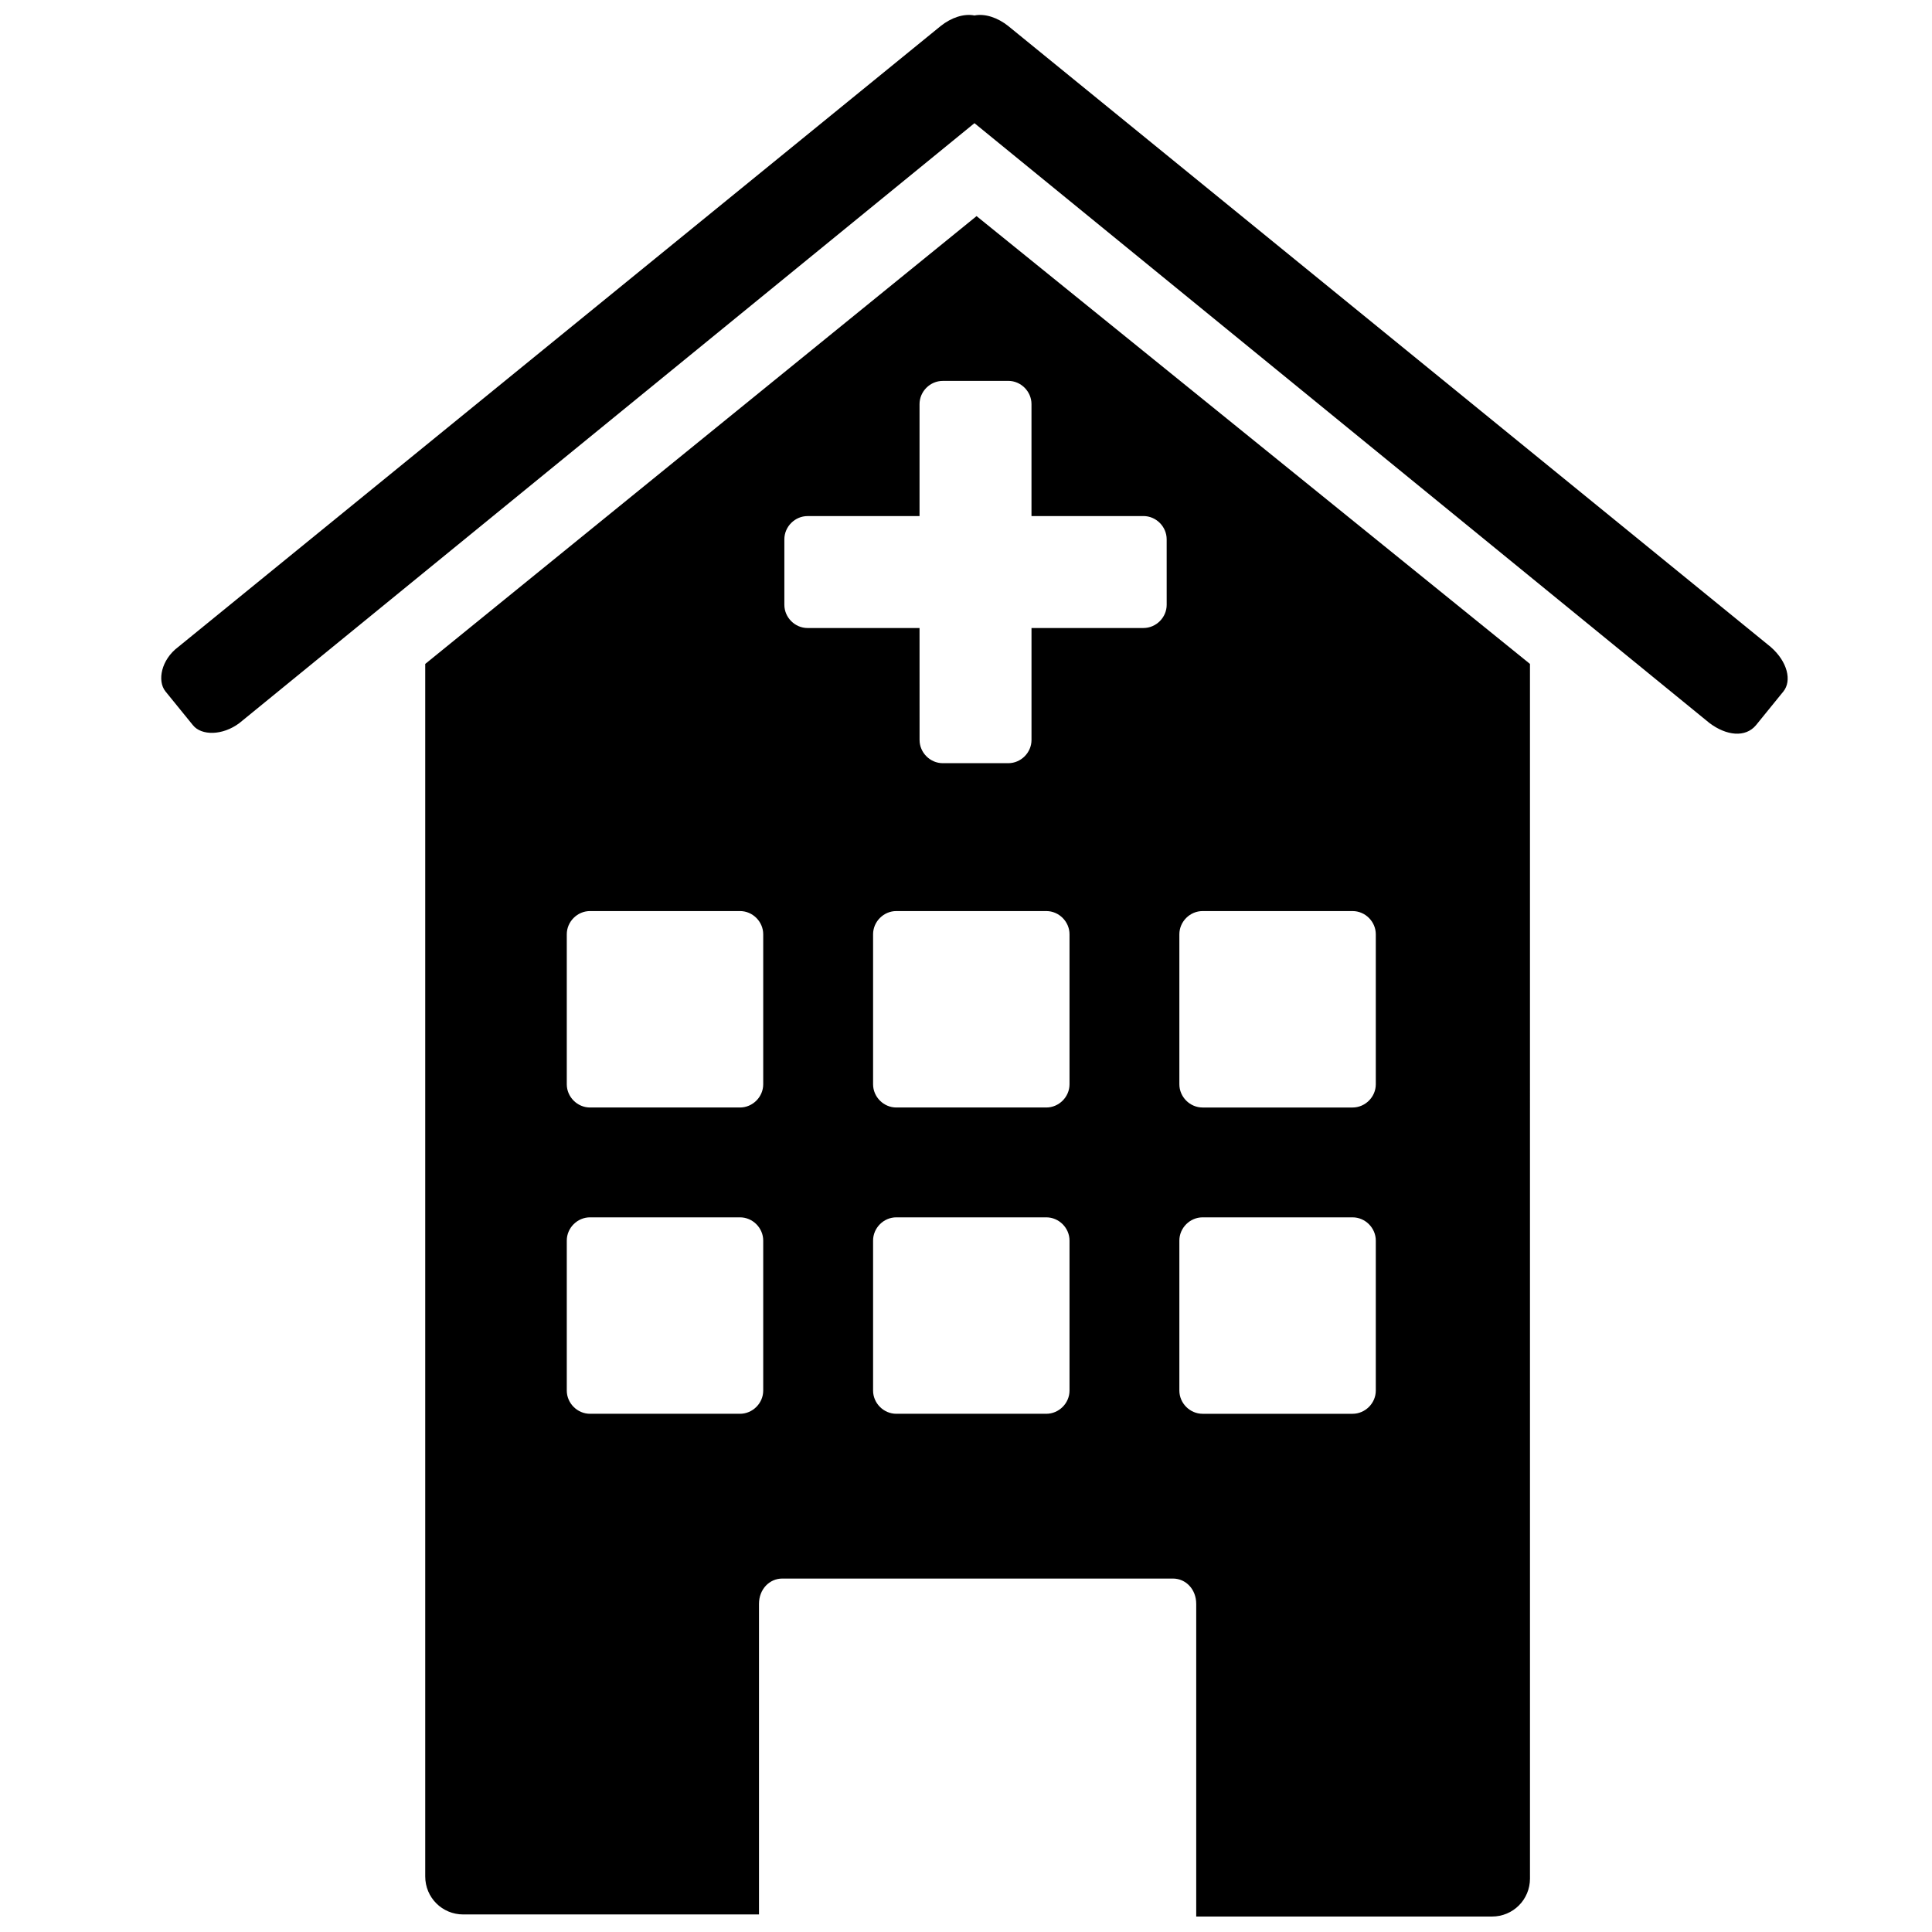 <?xml version="1.0" encoding="UTF-8"?>
<!-- The Best Svg Icon site in the world: iconSvg.co, Visit us! https://iconsvg.co -->
<svg width="800px" height="800px" version="1.1" viewBox="144 144 512 512" xmlns="http://www.w3.org/2000/svg">
 <defs>
  <clipPath id="b">
   <path d="m186 148.09h432v190.91h-432z"/>
  </clipPath>
  <clipPath id="a">
   <path d="m256 201h294v450.9h-294z"/>
  </clipPath>
 </defs>
 <g>
  <g clip-path="url(#b)">
   <path d="m613.28 315.47-202.08-164.57c-2.801-2.238-6.156-3.359-8.957-2.801-2.801-0.559-6.156 0.559-8.957 2.801l-202.08 164.57c-4.477 3.359-5.598 8.957-3.359 11.754l7.277 8.957c2.238 2.801 7.836 2.801 12.316-0.559l194.8-158.98 194.8 158.98c4.477 3.359 9.516 3.918 12.316 0.559l7.277-8.957c2.238-2.801 1.121-7.836-3.359-11.758z"/>
  </g>
  <g clip-path="url(#a)">
   <path d="m402.8 201.27-146.11 118.68v321.32c0 5.598 4.477 10.078 10.078 10.078h78.371v-0.559-81.734c0-3.918 2.801-6.719 6.156-6.719h103.56c3.359 0 6.156 2.801 6.156 6.719v82.289 0.559h78.371c5.598 0 10.078-4.477 10.078-10.078l-0.004-321.88zm-56.539 311.24c0 3.359-2.801 6.156-6.156 6.156h-39.746c-3.359 0-6.156-2.801-6.156-6.156v-39.746c0-3.359 2.801-6.156 6.156-6.156h39.746c3.359 0 6.156 2.801 6.156 6.156zm0-81.168c0 3.359-2.801 6.156-6.156 6.156h-39.746c-3.359 0-6.156-2.801-6.156-6.156v-39.746c0-3.359 2.801-6.156 6.156-6.156h39.746c3.359 0 6.156 2.801 6.156 6.156zm81.172 81.168c0 3.359-2.801 6.156-6.156 6.156h-39.746c-3.359 0-6.156-2.801-6.156-6.156v-39.746c0-3.359 2.801-6.156 6.156-6.156h39.746c3.359 0 6.156 2.801 6.156 6.156zm0-81.168c0 3.359-2.801 6.156-6.156 6.156h-39.746c-3.359 0-6.156-2.801-6.156-6.156v-39.746c0-3.359 2.801-6.156 6.156-6.156h39.746c3.359 0 6.156 2.801 6.156 6.156zm25.75-127.07c0 3.359-2.801 6.156-6.156 6.156h-29.668v29.668c0 3.359-2.801 6.156-6.156 6.156h-17.352c-3.359 0-6.156-2.801-6.156-6.156l-0.008-29.664h-29.668c-3.359 0-6.156-2.801-6.156-6.156v-17.352c0-3.359 2.801-6.156 6.156-6.156h29.668v-29.668c0-3.359 2.801-6.156 6.156-6.156l17.355-0.008c3.359 0 6.156 2.801 6.156 6.156v29.668h29.668c3.359 0 6.156 2.801 6.156 6.156zm55.418 208.24c0 3.359-2.801 6.156-6.156 6.156h-39.746c-3.359 0-6.156-2.801-6.156-6.156v-39.746c0-3.359 2.801-6.156 6.156-6.156h39.746c3.359 0 6.156 2.801 6.156 6.156zm0-81.168c0 3.359-2.801 6.156-6.156 6.156h-39.746c-3.359 0-6.156-2.801-6.156-6.156v-39.746c0-3.359 2.801-6.156 6.156-6.156h39.746c3.359 0 6.156 2.801 6.156 6.156z"/>
  </g>
 </g>
</svg>